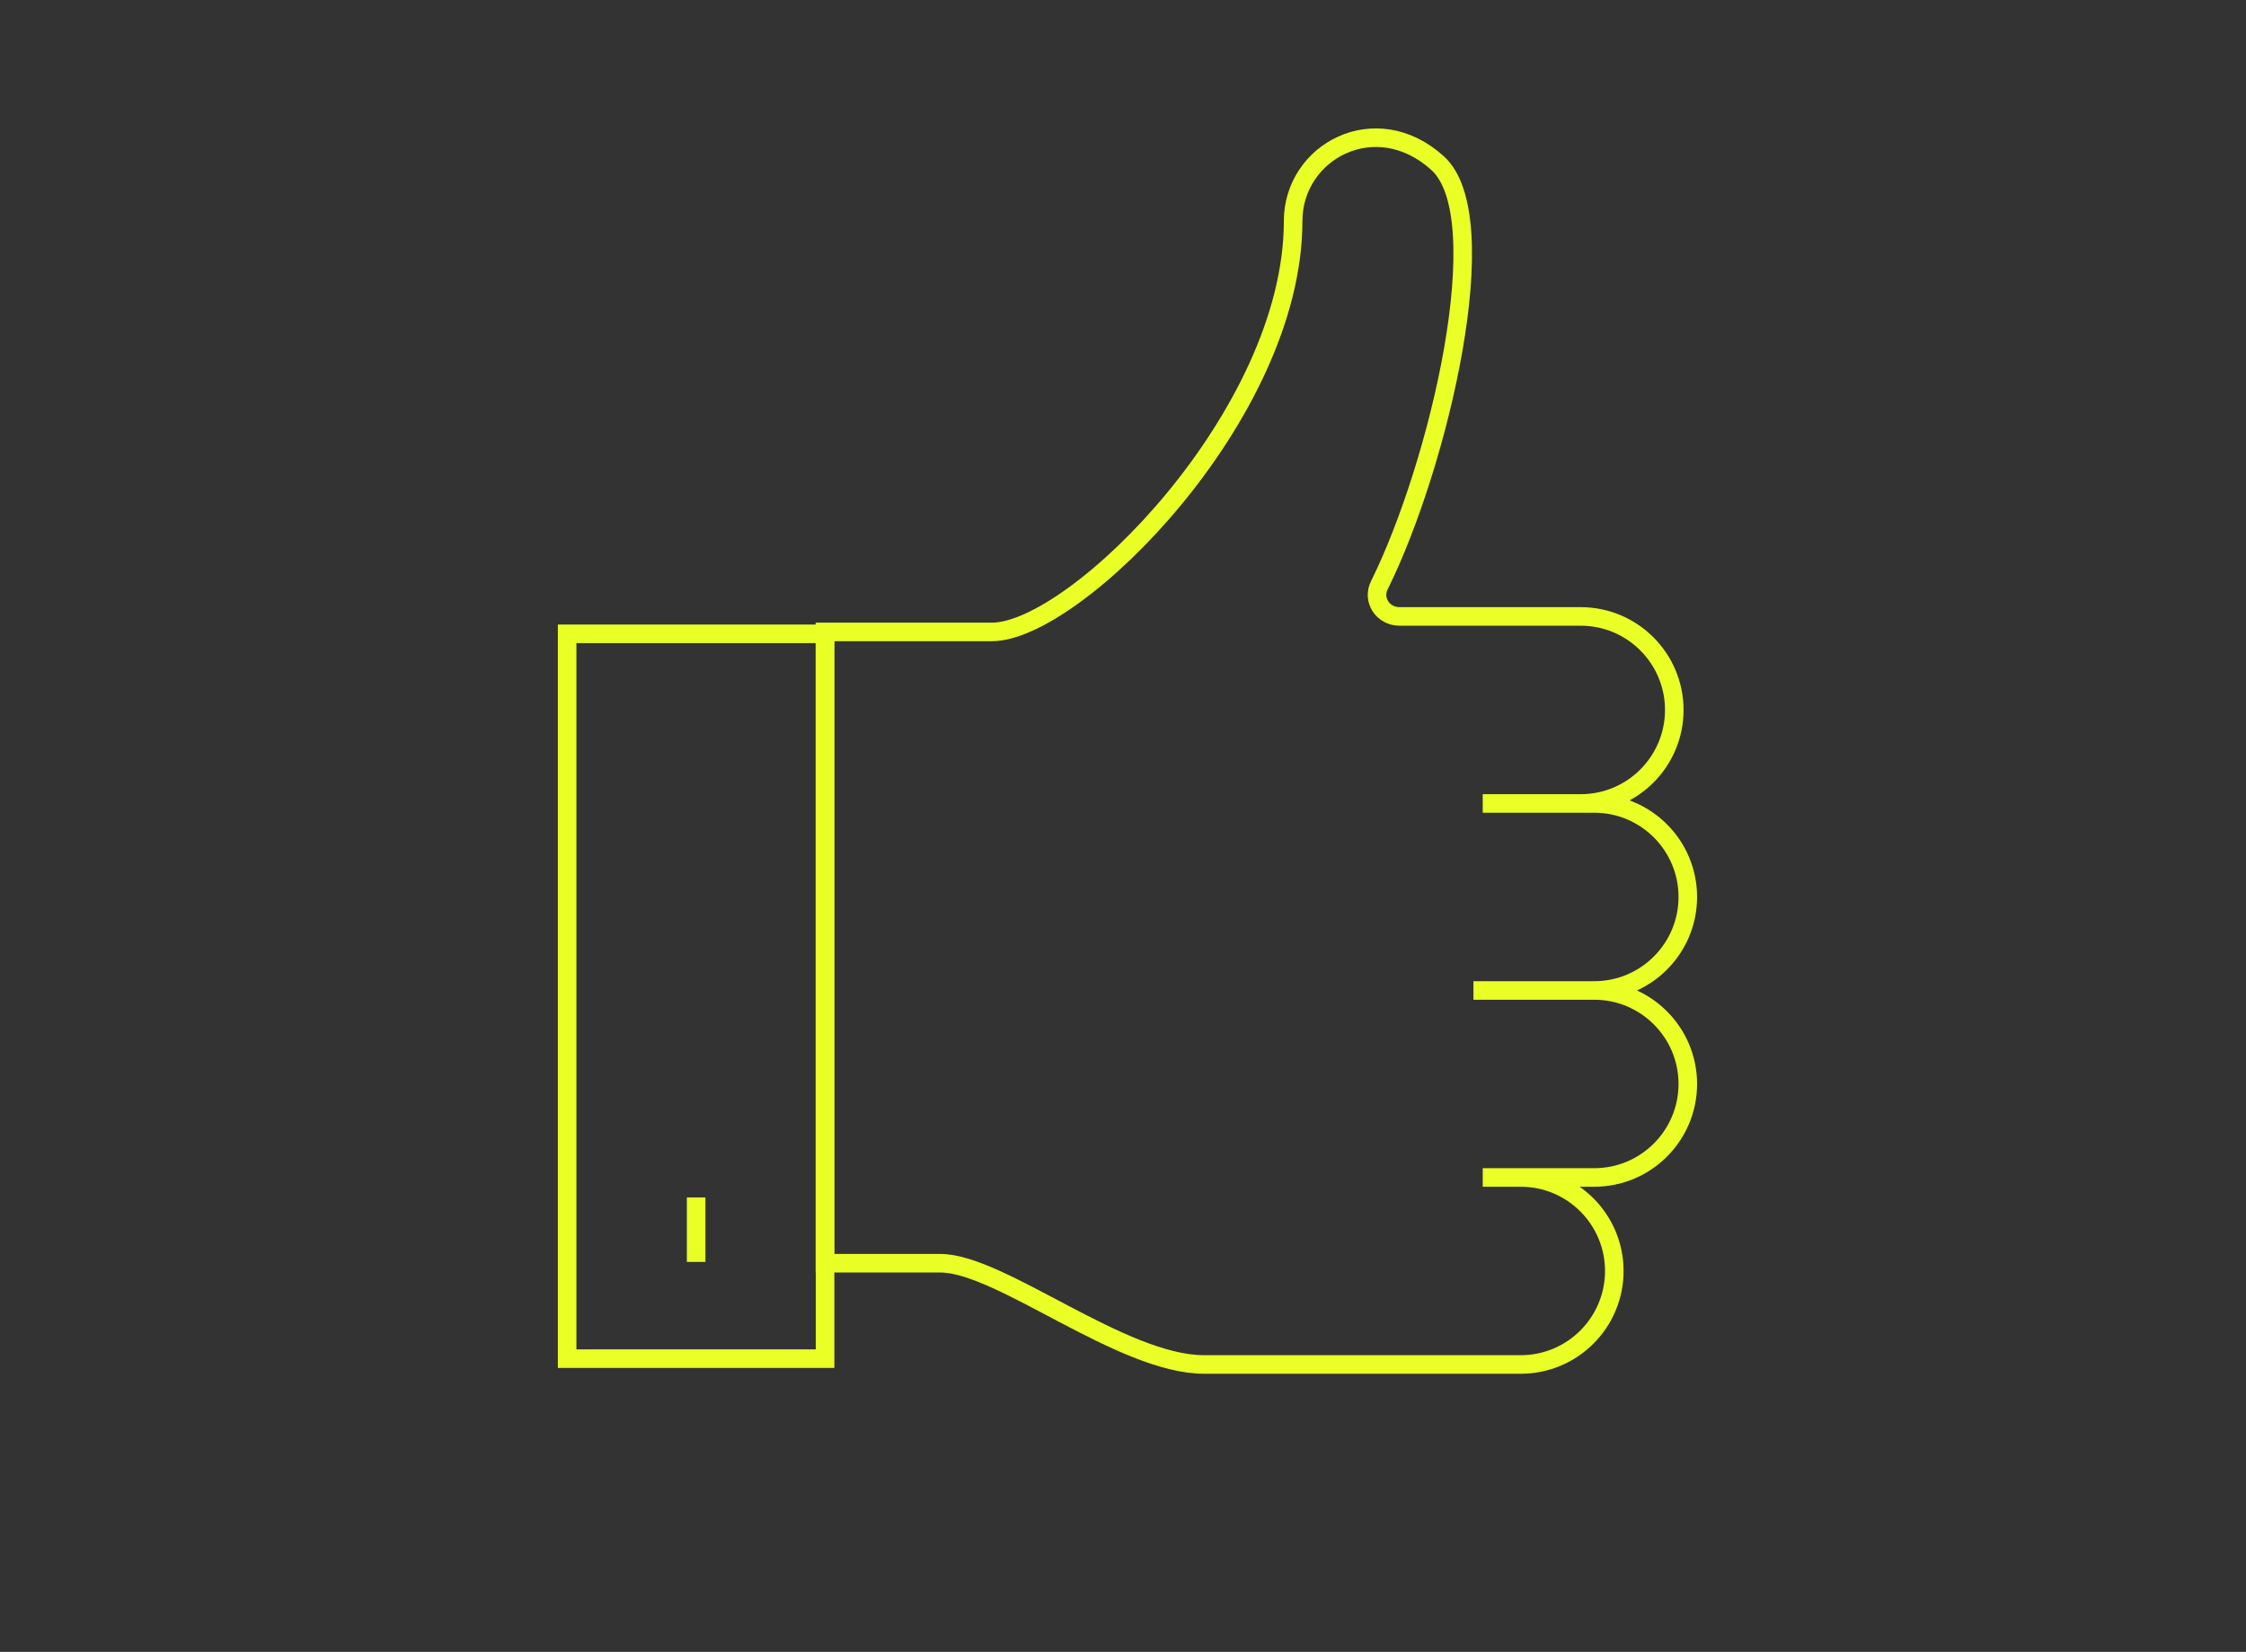 <?xml version="1.0" encoding="utf-8"?><svg width="121" height="89" viewBox="0 0 121 89" fill="none" xmlns="http://www.w3.org/2000/svg">
<rect x="0" y="0" width="121" height="89" fill="#333333" stroke="none"/>
<path d="M85.891 53.365C88.67 53.365 90.928 55.623 90.928 58.403C90.928 61.182 88.67 63.44 85.891 63.44H79.88H81.93C84.709 63.44 86.968 65.699 86.968 68.478C86.968 71.258 84.709 73.516 81.93 73.516H64.871C60.423 73.516 53.892 68.061 50.661 68.061H44.441V67.957V34.047H53.44C57.922 34.047 69.665 22.373 69.665 11.915C69.665 8.163 74.112 5.766 77.448 8.789C80.679 11.707 77.517 25.049 74.321 31.511C73.904 32.31 74.495 33.213 75.398 33.213H85.161C87.941 33.213 90.199 35.472 90.199 38.251C90.199 41.031 87.941 43.289 85.161 43.289H79.88H85.891C88.67 43.289 90.928 45.547 90.928 48.327C90.928 51.106 88.67 53.365 85.891 53.365ZM85.891 53.365H79.88" stroke="#E9FF25" stroke-miterlimit="10" stroke-linecap="square"/>
<path d="M44.45 34.15H30.553V73.202H44.45V34.15Z" stroke="#E9FF25" stroke-miterlimit="10" stroke-linecap="square"/>
<path d="M37.504 67.99V64.516" stroke="#E9FF25" stroke-miterlimit="10"/>
</svg>
